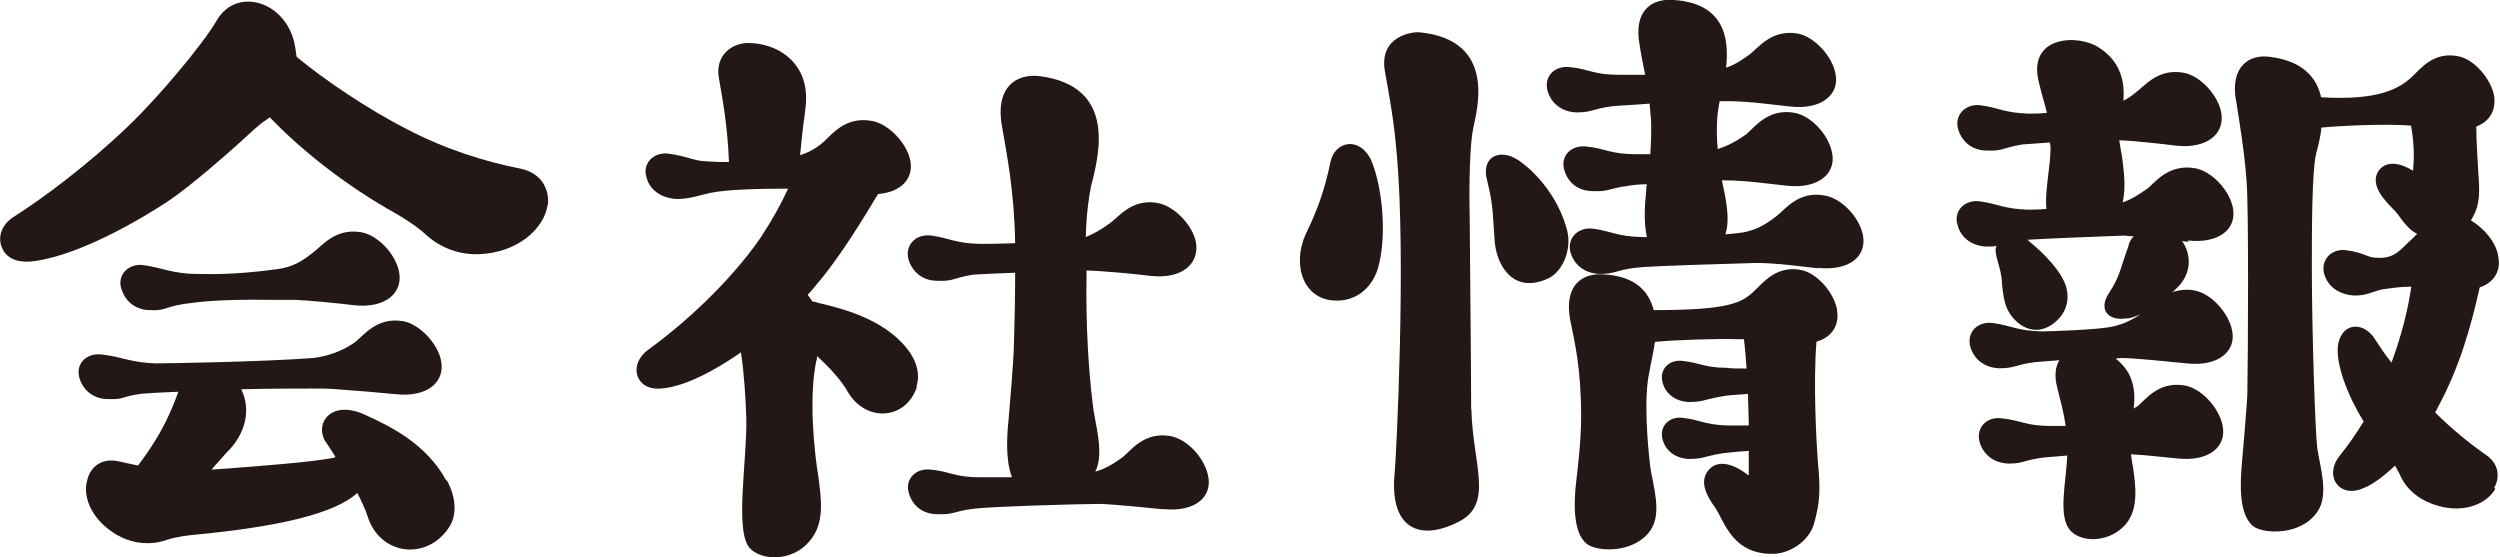 <?xml version="1.0" encoding="UTF-8"?><svg id="_レイヤー_2" xmlns="http://www.w3.org/2000/svg" viewBox="0 0 102.3 22.81"><g id="_レイヤー_1-2"><g><path d="M22.41,8.38c-.14,.98-1.23,1.96-2.8,2.02-.76,.03-1.54-.22-2.16-.78-.39-.36-.89-.67-1.23-.87-2.07-1.15-3.92-2.63-5.18-3.95-.03,.03-.08,.06-.11,.08-.39,.25-.64,.53-1.15,.98-.53,.48-1.96,1.74-2.91,2.38-2.41,1.57-4.42,2.35-5.6,2.46-.34,.03-.98,0-1.2-.59-.17-.42,0-.92,.48-1.23,1.23-.78,3.08-2.16,4.73-3.75,1.23-1.18,3.03-3.33,3.58-4.28,.84-1.46,2.94-.76,3.22,1.09,.03,.14,.03,.25,.06,.39,1.09,.9,2.88,2.13,4.54,2.97,1.54,.81,3.25,1.34,4.62,1.6,.93,.2,1.18,.92,1.12,1.48Zm-4.12,11.28c.36,.67,.42,1.37,.11,1.88-.9,1.43-2.86,1.2-3.36-.42-.08-.25-.25-.62-.42-.95-.93,.87-3.36,1.4-6.64,1.71-.31,.03-.76,.08-1.18,.22-.64,.22-1.29,.14-1.82-.11-1.15-.56-1.65-1.62-1.4-2.38,.11-.45,.53-.9,1.29-.73,.25,.06,.5,.11,.78,.17,.67-.9,1.18-1.71,1.65-3.02-.73,.03-1.29,.06-1.48,.08-.87,.11-.73,.25-1.4,.22-.59,0-1.04-.36-1.18-.9-.14-.56,.31-1.01,.95-.92,.76,.08,1.2,.34,2.21,.36,.31,0,4.31-.06,6.41-.22,.56-.06,1.2-.28,1.71-.64,.36-.28,.89-1.04,1.96-.87,.67,.11,1.43,.9,1.57,1.62,.17,.87-.56,1.51-1.85,1.37-.59-.06-1.93-.17-2.41-.2-.25-.03-.62-.03-1.06-.03-.76,0-1.79,0-2.86,.03,.42,.84,.17,1.85-.59,2.58-.08,.08-.37,.42-.62,.7h.11c1.96-.14,4.06-.31,4.9-.48t.06-.03c-.22-.34-.39-.62-.42-.64-.45-.78,.28-1.71,1.62-1.09,.98,.45,2.49,1.15,3.33,2.69ZM4.96,11.8c-.17-.56,.31-1.04,.92-.95,.78,.11,1.2,.36,2.21,.36,.34,0,1.4,.06,3.28-.2,.56-.08,.95-.28,1.43-.67,.36-.25,.89-1.01,1.96-.84,.7,.11,1.43,.9,1.57,1.62,.17,.87-.56,1.51-1.85,1.37-.59-.08-1.9-.2-2.38-.22h-1.06c-2.07-.03-2.88,.08-3.53,.17-.84,.14-.73,.28-1.37,.25-.62,0-1.04-.39-1.18-.9Z" style="fill:#231815;"/><path d="M37.52,15.83c-.45,1.37-2.1,1.46-2.83,.2-.25-.45-.76-1.01-1.26-1.46v.08c-.36,1.51-.11,3.86,.06,4.87,.11,.87,.28,1.9-.37,2.63-.64,.78-1.85,.84-2.41,.31-.67-.64-.14-3.56-.17-5.32-.03-.81-.08-1.79-.22-2.72-1.21,.84-2.41,1.43-3.3,1.48-1.01,.08-1.34-.98-.48-1.6,1.4-1.01,3.3-2.72,4.56-4.54,.45-.67,.84-1.37,1.15-2.04-1.12,0-2.52,.03-3.16,.17-.39,.08-.95,.28-1.46,.25-.62-.06-1.06-.39-1.18-.9-.17-.56,.31-1.04,.92-.95,.79,.11,1.06,.31,1.54,.31,.34,.03,.64,.03,.92,.03-.06-1.57-.31-2.83-.42-3.47-.14-.92,.56-1.4,1.2-1.4,.9,0,1.88,.45,2.24,1.43,.2,.56,.14,1.06,.06,1.65-.06,.34-.11,.98-.17,1.51,.42-.14,.7-.31,.98-.56,.34-.31,.89-1.04,1.96-.84,.67,.11,1.43,.9,1.57,1.62,.14,.73-.36,1.29-1.32,1.37-.59,.98-1.57,2.6-2.49,3.67-.11,.14-.25,.31-.39,.45,.05,.08,.14,.2,.2,.28,.08,0,.17,.03,.25,.06,.87,.2,2.6,.62,3.58,1.82,.42,.5,.59,1.09,.42,1.6Zm10.08,5.01c-.59-.06-2.21-.22-2.63-.22-.73,0-4.51,.11-5.15,.2-.84,.11-.79,.25-1.46,.22-.62,0-1.04-.36-1.18-.9-.14-.56,.31-1.01,.95-.92,.76,.08,.95,.31,1.96,.31h1.32c-.28-.73-.2-1.76-.14-2.35,.03-.31,.22-2.6,.22-3.08,.03-.92,.05-1.99,.05-2.94-.76,.03-1.46,.06-1.73,.08-.84,.14-.79,.28-1.46,.25-.62,0-1.04-.39-1.18-.9-.14-.56,.31-1.04,.95-.95,.76,.11,.95,.31,1.96,.34,.14,0,.76,0,1.46-.03-.03-2.1-.36-3.75-.53-4.73-.31-1.6,.53-2.24,1.57-2.1,3.05,.42,2.44,3.08,2.07,4.48-.11,.53-.2,1.26-.22,2.1,.34-.14,.64-.31,.98-.56,.36-.25,.89-1.01,1.93-.84,.7,.11,1.46,.9,1.6,1.62,.14,.87-.56,1.51-1.85,1.37-.59-.08-2.18-.22-2.63-.22v.22c-.03,2.04,.08,3.78,.25,5.21,.08,.81,.5,2.02,.11,2.8,.39-.11,.73-.31,1.12-.59,.34-.28,.87-1.04,1.93-.87,.7,.11,1.43,.9,1.57,1.65,.17,.84-.53,1.48-1.85,1.34Z" style="fill:#231815;"/><path d="M56.12,6.59c.39,.9,.67,2.88,.28,4.34-.25,.87-.92,1.4-1.76,1.37-1.29-.03-1.79-1.43-1.21-2.72,.45-.92,.76-1.74,1.01-2.94,.17-.87,1.21-1.09,1.68-.06Zm4.09,10.16c.05,2.27,.95,3.89-.56,4.62-1.62,.81-2.8,.2-2.58-2.02,.06-.62,.48-8.79,.08-13.1-.11-1.34-.31-2.38-.48-3.33-.25-1.43,1.09-1.62,1.4-1.6,3.28,.31,2.32,3.33,2.21,3.95-.14,.67-.17,2.38-.14,3.61,0,.64,.06,6.27,.06,7.87Zm3.92-7.31c.2,.81-.22,1.71-.79,1.96-1.48,.67-2.13-.64-2.18-1.57-.08-.95-.03-1.34-.31-2.46-.25-.92,.48-1.34,1.29-.81,.73,.5,1.65,1.54,1.99,2.88Zm10.28,1.54c-.59-.06-1.68-.22-2.55-.22-.73,.03-4.31,.11-4.96,.2-.84,.11-.79,.25-1.46,.25-.62-.03-1.04-.39-1.18-.9-.14-.56,.31-1.04,.95-.95,.76,.11,.95,.31,1.96,.34h.22c-.14-.62-.08-1.4-.03-1.85,0-.06,0-.17,.03-.31-.31,0-.59,.03-.73,.06-.87,.11-.81,.25-1.48,.22-.62,0-1.04-.36-1.18-.9-.14-.56,.31-1.01,.95-.92,.76,.08,.95,.31,1.99,.31h.59c.03-.48,.05-1.01,.03-1.43-.03-.22-.03-.42-.06-.64-.7,.06-1.29,.08-1.54,.11-.84,.11-.79,.25-1.46,.25-.62-.03-1.04-.39-1.18-.9-.14-.59,.31-1.04,.95-.95,.76,.08,.95,.31,1.96,.31h1.09c-.08-.42-.17-.81-.22-1.18-.28-1.43,.47-1.96,1.4-1.88,2.04,.14,2.27,1.54,2.13,2.77,.34-.11,.59-.28,.95-.53,.37-.28,.9-1.04,1.96-.87,.67,.11,1.43,.9,1.57,1.65,.17,.84-.56,1.48-1.85,1.34-.59-.06-1.68-.22-2.55-.22h-.34c-.14,.64-.14,1.32-.08,1.96,.42-.14,.76-.31,1.18-.62,.34-.28,.87-1.04,1.93-.87,.7,.11,1.43,.9,1.57,1.65,.17,.84-.56,1.48-1.85,1.34-.59-.06-1.68-.22-2.55-.22h-.11c.14,.67,.36,1.57,.14,2.21,.34-.03,.62-.06,.73-.08,.56-.11,.9-.31,1.37-.67,.36-.28,.9-1.04,1.96-.84,.7,.11,1.43,.9,1.57,1.62,.17,.87-.56,1.48-1.85,1.34Zm.76,1.71c.11,.62-.22,1.12-.84,1.29-.14,1.71,0,4.17,.06,4.96,.11,1.12,.08,1.65-.17,2.52-.22,.7-.95,1.15-1.57,1.2-1.74,.08-2.07-1.29-2.46-1.88-.45-.62-.62-1.12-.28-1.54,.42-.5,1.12-.2,1.65,.22v-1.01c-.48,.03-.95,.08-1.15,.11-.76,.14-.73,.22-1.32,.22-.56-.03-.95-.36-1.06-.81-.14-.53,.28-.95,.84-.87,.7,.08,.9,.28,1.79,.31h.9c0-.39-.03-.84-.03-1.29-.47,.03-.92,.06-1.12,.11-.76,.14-.73,.22-1.32,.22-.56-.03-.95-.36-1.06-.81-.14-.53,.28-.95,.84-.87,.7,.08,.9,.28,1.79,.28,.14,.03,.45,.03,.81,.03-.03-.42-.06-.84-.11-1.2h-.28c-.7-.03-2.58,.03-3.36,.11-.06,.45-.17,.87-.22,1.2-.25,1.04-.08,3.02,.03,3.92,.11,.76,.5,1.9,0,2.6-.67,.95-2.16,.87-2.58,.56-.64-.48-.53-1.88-.45-2.58,.03-.25,.2-1.6,.2-2.63,0-2.07-.28-3.11-.45-3.98-.25-1.4,.48-1.93,1.4-1.85,1.29,.08,1.82,.7,2.02,1.46,3.05,0,3.61-.28,4.14-.81,.34-.31,.87-1.01,1.85-.84,.67,.11,1.37,.9,1.51,1.62Z" style="fill:#231815;"/><path d="M89.57,9.89c-.05,0-.17,0-.28-.03,.39,.56,.42,1.37-.28,1.99-.05,.06-.08,.08-.14,.11,.25-.08,.56-.14,.9-.08,.7,.11,1.43,.92,1.57,1.65,.17,.84-.56,1.48-1.85,1.34-.59-.06-2.21-.22-2.63-.22-.08,0-.2,0-.28,.03,.76,.59,.81,1.37,.73,2.04,.06-.03,.08-.06,.14-.08,.34-.28,.87-1.04,1.93-.87,.7,.11,1.43,.92,1.57,1.65,.17,.84-.53,1.48-1.85,1.34-.39-.03-1.23-.14-1.9-.17,.03,.2,.05,.39,.08,.5,.11,.78,.25,1.74-.31,2.38-.62,.7-1.71,.76-2.21,.28-.59-.56-.2-2.04-.17-3.11-.36,.03-.73,.06-.95,.08-.87,.11-.81,.25-1.46,.25-.62-.03-1.04-.39-1.18-.9-.14-.59,.31-1.04,.92-.95,.79,.08,.98,.31,1.99,.31h.62c-.08-.53-.2-.98-.34-1.54-.14-.5-.08-.9,.08-1.15-.42,.03-.79,.06-1.01,.08-.84,.11-.79,.25-1.46,.25-.62-.03-1.04-.39-1.18-.9-.14-.59,.31-1.04,.95-.95,.76,.11,.95,.31,1.96,.34,.34,0,2.13-.06,2.77-.17,.48-.08,.87-.25,1.29-.53-.2,.08-.37,.17-.59,.17-.73,.11-1.15-.36-.7-1.04,.45-.67,.48-1.06,.79-1.9,.03-.17,.11-.31,.22-.42-.17,0-.31-.03-.39-.03-.67,.03-3.05,.11-3.95,.17,.03,.03,.06,.06,.08,.08,0,0,1.18,.92,1.48,1.79,.2,.62,0,1.23-.59,1.62-.81,.53-1.57-.11-1.82-.7-.14-.31-.2-.92-.2-1.06-.03-.5-.22-.9-.25-1.2-.03-.11,0-.2,.03-.28-.11,.03-.25,.03-.42,.03-.62-.03-1.06-.39-1.18-.9-.17-.56,.31-1.04,.92-.95,.78,.11,.98,.31,1.99,.34,.08,0,.36,0,.73-.03-.08-.73,.17-1.71,.17-2.52,0-.08-.03-.14-.03-.2-.47,.03-.89,.06-1.12,.08-.84,.14-.79,.28-1.46,.25-.62,0-1.04-.39-1.18-.9-.14-.56,.31-1.04,.95-.95,.76,.11,.95,.31,1.96,.34,.11,0,.39,0,.73-.03-.08-.36-.2-.7-.31-1.18-.56-1.99,1.6-2.07,2.46-1.48,.9,.59,1.04,1.43,.98,2.16,.17-.08,.34-.2,.47-.31,.37-.25,.9-1.01,1.96-.84,.7,.11,1.43,.9,1.57,1.62,.17,.87-.56,1.51-1.85,1.37-.47-.06-1.68-.2-2.32-.22,.03,.14,.05,.36,.11,.64,.08,.62,.17,1.29,.03,1.9,.34-.11,.64-.31,1.01-.56,.34-.28,.87-1.01,1.93-.84,.7,.11,1.43,.9,1.57,1.62,.17,.87-.56,1.48-1.85,1.34Zm12.54,10.11c-.37,.67-1.43,1.06-2.58,.62-.56-.2-1.06-.59-1.32-1.18-.06-.14-.14-.25-.2-.39-.48,.45-.92,.78-1.29,.92-.98,.45-1.65-.48-.98-1.32,.34-.42,.67-.9,.98-1.4-.64-1.04-1.18-2.38-1.04-3.19,.2-.92,1.09-.87,1.51-.17,.2,.31,.42,.64,.67,.95,.39-1.06,.67-2.13,.81-3.11-.45,0-.81,.06-1.18,.11-.39,.08-.67,.28-1.21,.25-.62-.06-1.04-.39-1.18-.9-.14-.56,.31-1.04,.92-.95,.79,.11,.81,.31,1.29,.31,.73,.03,.95-.39,1.43-.81,.03-.03,.11-.11,.17-.17-.5-.25-.7-.76-.98-1.01-.62-.62-.87-1.09-.62-1.54,.47-.7,1.43-.03,1.43-.03,.03-.34,.08-.95-.08-1.85-1.06-.08-2.8,0-3.67,.08-.03,.39-.14,.78-.22,1.09-.17,.76-.17,3.22-.17,4.59,0,2.66,.14,6.78,.22,7.42,.11,.78,.5,1.93,0,2.63-.67,.98-2.19,.9-2.61,.59-.64-.5-.53-1.9-.47-2.6,.03-.28,.2-2.35,.22-2.77,.03-1.6,.06-7.7-.03-8.74-.08-1.18-.28-2.35-.42-3.25-.28-1.4,.48-1.99,1.4-1.85,1.34,.17,1.9,.87,2.07,1.65,2.32,.14,3.19-.34,3.72-.84,.34-.31,.87-1.04,1.88-.84,.64,.11,1.34,.9,1.48,1.62,.08,.59-.17,1.04-.73,1.26,0,.64,.06,1.43,.08,1.85,.06,.84,.08,1.29-.22,1.85-.03,.06-.05,.08-.08,.14,.53,.31,1.04,.9,1.12,1.48,.11,.59-.17,1.06-.76,1.26-.37,1.65-.84,3.3-1.71,4.9-.03,.08-.08,.14-.11,.22,.67,.67,1.4,1.26,2.04,1.71,.62,.39,.59,1.01,.37,1.37Z" style="fill:#231815;"/></g></g></svg>